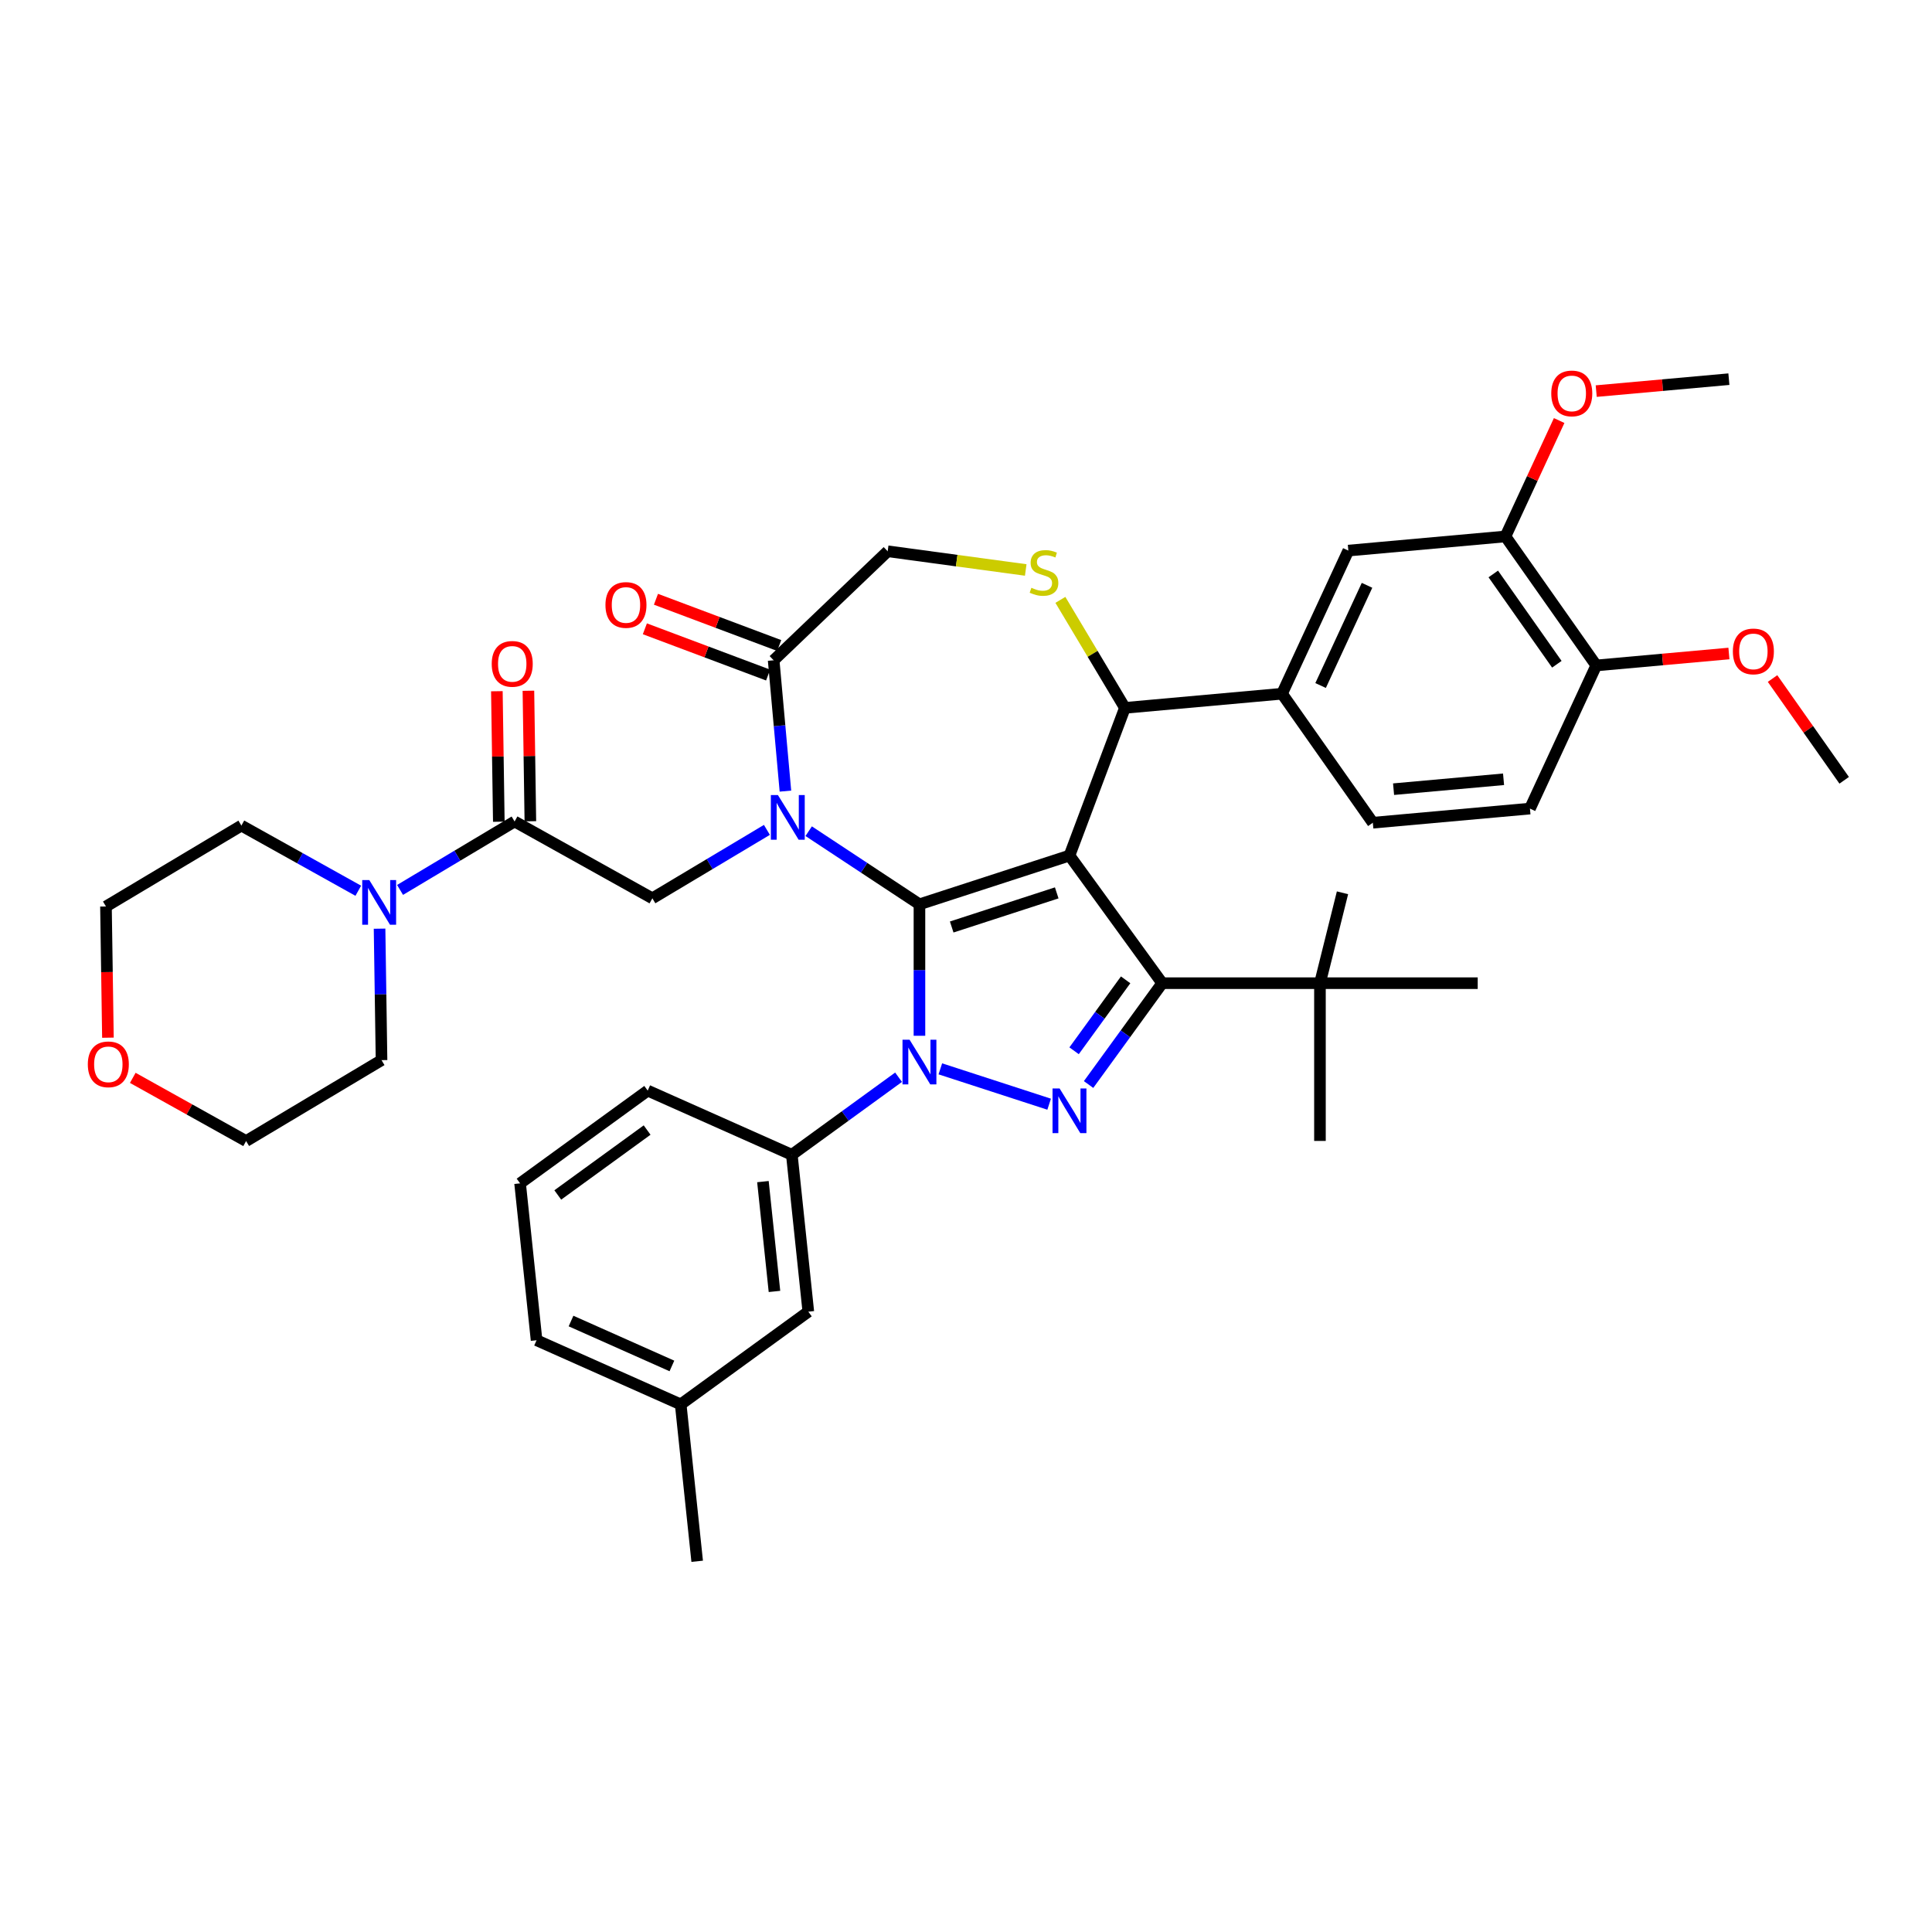 <?xml version='1.0' encoding='iso-8859-1'?>
<svg version='1.1' baseProfile='full'
              xmlns='http://www.w3.org/2000/svg'
                      xmlns:rdkit='http://www.rdkit.org/xml'
                      xmlns:xlink='http://www.w3.org/1999/xlink'
                  xml:space='preserve'
width='1000px' height='1000px' viewBox='0 0 1000 1000'>
<!-- END OF HEADER -->
<rect style='opacity:1.0;fill:#FFFFFF;stroke:none' width='1000' height='1000' x='0' y='0'> </rect>
<path class='bond-0' d='M 465.095,557.574 L 437.471,577.643' style='fill:none;fill-rule:evenodd;stroke:#0000FF;stroke-width:6px;stroke-linecap:butt;stroke-linejoin:miter;stroke-opacity:1' />
<path class='bond-0' d='M 437.471,577.643 L 409.848,597.713' style='fill:none;fill-rule:evenodd;stroke:#000000;stroke-width:6px;stroke-linecap:butt;stroke-linejoin:miter;stroke-opacity:1' />
<path class='bond-1' d='M 475.906,536.116 L 475.906,502.092' style='fill:none;fill-rule:evenodd;stroke:#0000FF;stroke-width:6px;stroke-linecap:butt;stroke-linejoin:miter;stroke-opacity:1' />
<path class='bond-1' d='M 475.906,502.092 L 475.906,468.067' style='fill:none;fill-rule:evenodd;stroke:#000000;stroke-width:6px;stroke-linecap:butt;stroke-linejoin:miter;stroke-opacity:1' />
<path class='bond-2' d='M 486.716,553.232 L 543.035,571.531' style='fill:none;fill-rule:evenodd;stroke:#0000FF;stroke-width:6px;stroke-linecap:butt;stroke-linejoin:miter;stroke-opacity:1' />
<path class='bond-3' d='M 601.555,508.893 L 683.207,508.893' style='fill:none;fill-rule:evenodd;stroke:#000000;stroke-width:6px;stroke-linecap:butt;stroke-linejoin:miter;stroke-opacity:1' />
<path class='bond-4' d='M 601.555,508.893 L 553.561,442.835' style='fill:none;fill-rule:evenodd;stroke:#000000;stroke-width:6px;stroke-linecap:butt;stroke-linejoin:miter;stroke-opacity:1' />
<path class='bond-5' d='M 601.555,508.893 L 582.5,535.121' style='fill:none;fill-rule:evenodd;stroke:#000000;stroke-width:6px;stroke-linecap:butt;stroke-linejoin:miter;stroke-opacity:1' />
<path class='bond-5' d='M 582.5,535.121 L 563.445,561.348' style='fill:none;fill-rule:evenodd;stroke:#0000FF;stroke-width:6px;stroke-linecap:butt;stroke-linejoin:miter;stroke-opacity:1' />
<path class='bond-5' d='M 582.627,507.163 L 569.288,525.522' style='fill:none;fill-rule:evenodd;stroke:#000000;stroke-width:6px;stroke-linecap:butt;stroke-linejoin:miter;stroke-opacity:1' />
<path class='bond-5' d='M 569.288,525.522 L 555.95,543.881' style='fill:none;fill-rule:evenodd;stroke:#0000FF;stroke-width:6px;stroke-linecap:butt;stroke-linejoin:miter;stroke-opacity:1' />
<path class='bond-6' d='M 55.864,537.105 L 55.356,503.15' style='fill:none;fill-rule:evenodd;stroke:#FF0000;stroke-width:6px;stroke-linecap:butt;stroke-linejoin:miter;stroke-opacity:1' />
<path class='bond-6' d='M 55.356,503.15 L 54.848,469.196' style='fill:none;fill-rule:evenodd;stroke:#000000;stroke-width:6px;stroke-linecap:butt;stroke-linejoin:miter;stroke-opacity:1' />
<path class='bond-7' d='M 68.725,557.896 L 98.055,574.249' style='fill:none;fill-rule:evenodd;stroke:#FF0000;stroke-width:6px;stroke-linecap:butt;stroke-linejoin:miter;stroke-opacity:1' />
<path class='bond-7' d='M 98.055,574.249 L 127.385,590.602' style='fill:none;fill-rule:evenodd;stroke:#000000;stroke-width:6px;stroke-linecap:butt;stroke-linejoin:miter;stroke-opacity:1' />
<path class='bond-8' d='M 553.561,442.835 L 475.906,468.067' style='fill:none;fill-rule:evenodd;stroke:#000000;stroke-width:6px;stroke-linecap:butt;stroke-linejoin:miter;stroke-opacity:1' />
<path class='bond-8' d='M 546.959,462.151 L 492.6,479.814' style='fill:none;fill-rule:evenodd;stroke:#000000;stroke-width:6px;stroke-linecap:butt;stroke-linejoin:miter;stroke-opacity:1' />
<path class='bond-9' d='M 553.561,442.835 L 582.252,366.39' style='fill:none;fill-rule:evenodd;stroke:#000000;stroke-width:6px;stroke-linecap:butt;stroke-linejoin:miter;stroke-opacity:1' />
<path class='bond-10' d='M 475.906,468.067 L 447.239,449.144' style='fill:none;fill-rule:evenodd;stroke:#000000;stroke-width:6px;stroke-linecap:butt;stroke-linejoin:miter;stroke-opacity:1' />
<path class='bond-10' d='M 447.239,449.144 L 418.572,430.222' style='fill:none;fill-rule:evenodd;stroke:#0000FF;stroke-width:6px;stroke-linecap:butt;stroke-linejoin:miter;stroke-opacity:1' />
<path class='bond-11' d='M 406.537,409.482 L 403.489,375.622' style='fill:none;fill-rule:evenodd;stroke:#0000FF;stroke-width:6px;stroke-linecap:butt;stroke-linejoin:miter;stroke-opacity:1' />
<path class='bond-11' d='M 403.489,375.622 L 400.442,341.762' style='fill:none;fill-rule:evenodd;stroke:#000000;stroke-width:6px;stroke-linecap:butt;stroke-linejoin:miter;stroke-opacity:1' />
<path class='bond-12' d='M 396.95,429.545 L 367.309,447.255' style='fill:none;fill-rule:evenodd;stroke:#0000FF;stroke-width:6px;stroke-linecap:butt;stroke-linejoin:miter;stroke-opacity:1' />
<path class='bond-12' d='M 367.309,447.255 L 337.667,464.965' style='fill:none;fill-rule:evenodd;stroke:#000000;stroke-width:6px;stroke-linecap:butt;stroke-linejoin:miter;stroke-opacity:1' />
<path class='bond-13' d='M 400.442,341.762 L 459.46,285.335' style='fill:none;fill-rule:evenodd;stroke:#000000;stroke-width:6px;stroke-linecap:butt;stroke-linejoin:miter;stroke-opacity:1' />
<path class='bond-14' d='M 403.311,334.118 L 371.416,322.147' style='fill:none;fill-rule:evenodd;stroke:#000000;stroke-width:6px;stroke-linecap:butt;stroke-linejoin:miter;stroke-opacity:1' />
<path class='bond-14' d='M 371.416,322.147 L 339.522,310.177' style='fill:none;fill-rule:evenodd;stroke:#FF0000;stroke-width:6px;stroke-linecap:butt;stroke-linejoin:miter;stroke-opacity:1' />
<path class='bond-14' d='M 397.573,349.407 L 365.678,337.436' style='fill:none;fill-rule:evenodd;stroke:#000000;stroke-width:6px;stroke-linecap:butt;stroke-linejoin:miter;stroke-opacity:1' />
<path class='bond-14' d='M 365.678,337.436 L 333.783,325.466' style='fill:none;fill-rule:evenodd;stroke:#FF0000;stroke-width:6px;stroke-linecap:butt;stroke-linejoin:miter;stroke-opacity:1' />
<path class='bond-15' d='M 459.46,285.335 L 495.188,290.175' style='fill:none;fill-rule:evenodd;stroke:#000000;stroke-width:6px;stroke-linecap:butt;stroke-linejoin:miter;stroke-opacity:1' />
<path class='bond-15' d='M 495.188,290.175 L 530.917,295.015' style='fill:none;fill-rule:evenodd;stroke:#CCCC00;stroke-width:6px;stroke-linecap:butt;stroke-linejoin:miter;stroke-opacity:1' />
<path class='bond-16' d='M 548.851,310.487 L 565.552,338.438' style='fill:none;fill-rule:evenodd;stroke:#CCCC00;stroke-width:6px;stroke-linecap:butt;stroke-linejoin:miter;stroke-opacity:1' />
<path class='bond-16' d='M 565.552,338.438 L 582.252,366.39' style='fill:none;fill-rule:evenodd;stroke:#000000;stroke-width:6px;stroke-linecap:butt;stroke-linejoin:miter;stroke-opacity:1' />
<path class='bond-17' d='M 582.252,366.39 L 663.575,359.071' style='fill:none;fill-rule:evenodd;stroke:#000000;stroke-width:6px;stroke-linecap:butt;stroke-linejoin:miter;stroke-opacity:1' />
<path class='bond-18' d='M 337.667,464.965 L 266.352,425.201' style='fill:none;fill-rule:evenodd;stroke:#000000;stroke-width:6px;stroke-linecap:butt;stroke-linejoin:miter;stroke-opacity:1' />
<path class='bond-19' d='M 274.516,425.079 L 274.011,391.304' style='fill:none;fill-rule:evenodd;stroke:#000000;stroke-width:6px;stroke-linecap:butt;stroke-linejoin:miter;stroke-opacity:1' />
<path class='bond-19' d='M 274.011,391.304 L 273.505,357.529' style='fill:none;fill-rule:evenodd;stroke:#FF0000;stroke-width:6px;stroke-linecap:butt;stroke-linejoin:miter;stroke-opacity:1' />
<path class='bond-19' d='M 258.187,425.323 L 257.682,391.548' style='fill:none;fill-rule:evenodd;stroke:#000000;stroke-width:6px;stroke-linecap:butt;stroke-linejoin:miter;stroke-opacity:1' />
<path class='bond-19' d='M 257.682,391.548 L 257.177,357.773' style='fill:none;fill-rule:evenodd;stroke:#FF0000;stroke-width:6px;stroke-linecap:butt;stroke-linejoin:miter;stroke-opacity:1' />
<path class='bond-20' d='M 266.352,425.201 L 236.71,442.911' style='fill:none;fill-rule:evenodd;stroke:#000000;stroke-width:6px;stroke-linecap:butt;stroke-linejoin:miter;stroke-opacity:1' />
<path class='bond-20' d='M 236.71,442.911 L 207.068,460.621' style='fill:none;fill-rule:evenodd;stroke:#0000FF;stroke-width:6px;stroke-linecap:butt;stroke-linejoin:miter;stroke-opacity:1' />
<path class='bond-21' d='M 185.447,461.053 L 155.194,444.185' style='fill:none;fill-rule:evenodd;stroke:#0000FF;stroke-width:6px;stroke-linecap:butt;stroke-linejoin:miter;stroke-opacity:1' />
<path class='bond-21' d='M 155.194,444.185 L 124.942,427.317' style='fill:none;fill-rule:evenodd;stroke:#000000;stroke-width:6px;stroke-linecap:butt;stroke-linejoin:miter;stroke-opacity:1' />
<path class='bond-22' d='M 196.461,480.684 L 196.97,514.703' style='fill:none;fill-rule:evenodd;stroke:#0000FF;stroke-width:6px;stroke-linecap:butt;stroke-linejoin:miter;stroke-opacity:1' />
<path class='bond-22' d='M 196.97,514.703 L 197.479,548.723' style='fill:none;fill-rule:evenodd;stroke:#000000;stroke-width:6px;stroke-linecap:butt;stroke-linejoin:miter;stroke-opacity:1' />
<path class='bond-23' d='M 197.479,548.723 L 127.385,590.602' style='fill:none;fill-rule:evenodd;stroke:#000000;stroke-width:6px;stroke-linecap:butt;stroke-linejoin:miter;stroke-opacity:1' />
<path class='bond-24' d='M 124.942,427.317 L 54.848,469.196' style='fill:none;fill-rule:evenodd;stroke:#000000;stroke-width:6px;stroke-linecap:butt;stroke-linejoin:miter;stroke-opacity:1' />
<path class='bond-25' d='M 779.222,277.664 L 826.222,344.432' style='fill:none;fill-rule:evenodd;stroke:#000000;stroke-width:6px;stroke-linecap:butt;stroke-linejoin:miter;stroke-opacity:1' />
<path class='bond-25' d='M 772.918,297.079 L 805.818,343.817' style='fill:none;fill-rule:evenodd;stroke:#000000;stroke-width:6px;stroke-linecap:butt;stroke-linejoin:miter;stroke-opacity:1' />
<path class='bond-26' d='M 779.222,277.664 L 697.898,284.983' style='fill:none;fill-rule:evenodd;stroke:#000000;stroke-width:6px;stroke-linecap:butt;stroke-linejoin:miter;stroke-opacity:1' />
<path class='bond-27' d='M 779.222,277.664 L 793.119,247.667' style='fill:none;fill-rule:evenodd;stroke:#000000;stroke-width:6px;stroke-linecap:butt;stroke-linejoin:miter;stroke-opacity:1' />
<path class='bond-27' d='M 793.119,247.667 L 807.016,217.669' style='fill:none;fill-rule:evenodd;stroke:#FF0000;stroke-width:6px;stroke-linecap:butt;stroke-linejoin:miter;stroke-opacity:1' />
<path class='bond-28' d='M 826.222,344.432 L 791.899,418.52' style='fill:none;fill-rule:evenodd;stroke:#000000;stroke-width:6px;stroke-linecap:butt;stroke-linejoin:miter;stroke-opacity:1' />
<path class='bond-29' d='M 826.222,344.432 L 860.555,341.342' style='fill:none;fill-rule:evenodd;stroke:#000000;stroke-width:6px;stroke-linecap:butt;stroke-linejoin:miter;stroke-opacity:1' />
<path class='bond-29' d='M 860.555,341.342 L 894.889,338.252' style='fill:none;fill-rule:evenodd;stroke:#FF0000;stroke-width:6px;stroke-linecap:butt;stroke-linejoin:miter;stroke-opacity:1' />
<path class='bond-30' d='M 697.898,284.983 L 663.575,359.071' style='fill:none;fill-rule:evenodd;stroke:#000000;stroke-width:6px;stroke-linecap:butt;stroke-linejoin:miter;stroke-opacity:1' />
<path class='bond-30' d='M 707.567,302.961 L 683.541,354.822' style='fill:none;fill-rule:evenodd;stroke:#000000;stroke-width:6px;stroke-linecap:butt;stroke-linejoin:miter;stroke-opacity:1' />
<path class='bond-31' d='M 409.848,597.713 L 418.383,678.918' style='fill:none;fill-rule:evenodd;stroke:#000000;stroke-width:6px;stroke-linecap:butt;stroke-linejoin:miter;stroke-opacity:1' />
<path class='bond-31' d='M 394.887,611.601 L 400.862,668.444' style='fill:none;fill-rule:evenodd;stroke:#000000;stroke-width:6px;stroke-linecap:butt;stroke-linejoin:miter;stroke-opacity:1' />
<path class='bond-32' d='M 409.848,597.713 L 335.255,564.502' style='fill:none;fill-rule:evenodd;stroke:#000000;stroke-width:6px;stroke-linecap:butt;stroke-linejoin:miter;stroke-opacity:1' />
<path class='bond-33' d='M 418.383,678.918 L 352.325,726.912' style='fill:none;fill-rule:evenodd;stroke:#000000;stroke-width:6px;stroke-linecap:butt;stroke-linejoin:miter;stroke-opacity:1' />
<path class='bond-34' d='M 683.207,508.893 L 694.874,462.111' style='fill:none;fill-rule:evenodd;stroke:#000000;stroke-width:6px;stroke-linecap:butt;stroke-linejoin:miter;stroke-opacity:1' />
<path class='bond-35' d='M 683.207,508.893 L 683.207,590.545' style='fill:none;fill-rule:evenodd;stroke:#000000;stroke-width:6px;stroke-linecap:butt;stroke-linejoin:miter;stroke-opacity:1' />
<path class='bond-36' d='M 683.207,508.893 L 764.859,508.893' style='fill:none;fill-rule:evenodd;stroke:#000000;stroke-width:6px;stroke-linecap:butt;stroke-linejoin:miter;stroke-opacity:1' />
<path class='bond-37' d='M 352.325,726.912 L 360.86,808.116' style='fill:none;fill-rule:evenodd;stroke:#000000;stroke-width:6px;stroke-linecap:butt;stroke-linejoin:miter;stroke-opacity:1' />
<path class='bond-38' d='M 352.325,726.912 L 277.732,693.701' style='fill:none;fill-rule:evenodd;stroke:#000000;stroke-width:6px;stroke-linecap:butt;stroke-linejoin:miter;stroke-opacity:1' />
<path class='bond-38' d='M 347.778,707.012 L 295.563,683.764' style='fill:none;fill-rule:evenodd;stroke:#000000;stroke-width:6px;stroke-linecap:butt;stroke-linejoin:miter;stroke-opacity:1' />
<path class='bond-39' d='M 269.197,612.496 L 335.255,564.502' style='fill:none;fill-rule:evenodd;stroke:#000000;stroke-width:6px;stroke-linecap:butt;stroke-linejoin:miter;stroke-opacity:1' />
<path class='bond-39' d='M 288.705,618.509 L 334.945,584.913' style='fill:none;fill-rule:evenodd;stroke:#000000;stroke-width:6px;stroke-linecap:butt;stroke-linejoin:miter;stroke-opacity:1' />
<path class='bond-40' d='M 269.197,612.496 L 277.732,693.701' style='fill:none;fill-rule:evenodd;stroke:#000000;stroke-width:6px;stroke-linecap:butt;stroke-linejoin:miter;stroke-opacity:1' />
<path class='bond-41' d='M 791.899,418.52 L 710.576,425.839' style='fill:none;fill-rule:evenodd;stroke:#000000;stroke-width:6px;stroke-linecap:butt;stroke-linejoin:miter;stroke-opacity:1' />
<path class='bond-41' d='M 778.236,403.353 L 721.31,408.477' style='fill:none;fill-rule:evenodd;stroke:#000000;stroke-width:6px;stroke-linecap:butt;stroke-linejoin:miter;stroke-opacity:1' />
<path class='bond-42' d='M 663.575,359.071 L 710.576,425.839' style='fill:none;fill-rule:evenodd;stroke:#000000;stroke-width:6px;stroke-linecap:butt;stroke-linejoin:miter;stroke-opacity:1' />
<path class='bond-43' d='M 826.201,202.437 L 860.534,199.347' style='fill:none;fill-rule:evenodd;stroke:#FF0000;stroke-width:6px;stroke-linecap:butt;stroke-linejoin:miter;stroke-opacity:1' />
<path class='bond-43' d='M 860.534,199.347 L 894.868,196.257' style='fill:none;fill-rule:evenodd;stroke:#000000;stroke-width:6px;stroke-linecap:butt;stroke-linejoin:miter;stroke-opacity:1' />
<path class='bond-44' d='M 917.466,351.206 L 936.006,377.544' style='fill:none;fill-rule:evenodd;stroke:#FF0000;stroke-width:6px;stroke-linecap:butt;stroke-linejoin:miter;stroke-opacity:1' />
<path class='bond-44' d='M 936.006,377.544 L 954.545,403.881' style='fill:none;fill-rule:evenodd;stroke:#000000;stroke-width:6px;stroke-linecap:butt;stroke-linejoin:miter;stroke-opacity:1' />
<path  class='atom-0' d='M 470.794 538.157
L 478.372 550.405
Q 479.123 551.614, 480.331 553.802
Q 481.54 555.99, 481.605 556.121
L 481.605 538.157
L 484.675 538.157
L 484.675 561.281
L 481.507 561.281
L 473.375 547.89
Q 472.427 546.323, 471.415 544.526
Q 470.435 542.73, 470.141 542.175
L 470.141 561.281
L 467.136 561.281
L 467.136 538.157
L 470.794 538.157
' fill='#0000FF'/>
<path  class='atom-2' d='M 548.45 563.389
L 556.027 575.637
Q 556.779 576.845, 557.987 579.034
Q 559.195 581.222, 559.261 581.353
L 559.261 563.389
L 562.331 563.389
L 562.331 586.513
L 559.163 586.513
L 551.03 573.122
Q 550.083 571.554, 549.071 569.758
Q 548.091 567.962, 547.797 567.407
L 547.797 586.513
L 544.792 586.513
L 544.792 563.389
L 548.45 563.389
' fill='#0000FF'/>
<path  class='atom-3' d='M 45.455 550.904
Q 45.455 545.352, 48.198 542.249
Q 50.942 539.146, 56.069 539.146
Q 61.197 539.146, 63.941 542.249
Q 66.684 545.352, 66.684 550.904
Q 66.684 556.522, 63.908 559.723
Q 61.132 562.891, 56.069 562.891
Q 50.974 562.891, 48.198 559.723
Q 45.455 556.554, 45.455 550.904
M 56.069 560.278
Q 59.597 560.278, 61.491 557.926
Q 63.418 555.542, 63.418 550.904
Q 63.418 546.364, 61.491 544.078
Q 59.597 541.759, 56.069 541.759
Q 52.542 541.759, 50.615 544.045
Q 48.721 546.332, 48.721 550.904
Q 48.721 555.575, 50.615 557.926
Q 52.542 560.278, 56.069 560.278
' fill='#FF0000'/>
<path  class='atom-6' d='M 402.65 411.523
L 410.227 423.771
Q 410.978 424.98, 412.187 427.168
Q 413.395 429.356, 413.46 429.487
L 413.46 411.523
L 416.531 411.523
L 416.531 434.647
L 413.362 434.647
L 405.23 421.256
Q 404.283 419.689, 403.27 417.892
Q 402.29 416.096, 401.997 415.541
L 401.997 434.647
L 398.992 434.647
L 398.992 411.523
L 402.65 411.523
' fill='#0000FF'/>
<path  class='atom-9' d='M 533.84 304.232
Q 534.102 304.33, 535.18 304.788
Q 536.257 305.245, 537.433 305.539
Q 538.642 305.8, 539.817 305.8
Q 542.006 305.8, 543.279 304.755
Q 544.553 303.677, 544.553 301.816
Q 544.553 300.542, 543.9 299.758
Q 543.279 298.974, 542.3 298.549
Q 541.32 298.125, 539.687 297.635
Q 537.629 297.014, 536.388 296.427
Q 535.18 295.839, 534.298 294.597
Q 533.449 293.356, 533.449 291.266
Q 533.449 288.359, 535.408 286.563
Q 537.401 284.767, 541.32 284.767
Q 543.998 284.767, 547.035 286.04
L 546.284 288.555
Q 543.508 287.412, 541.418 287.412
Q 539.164 287.412, 537.923 288.359
Q 536.682 289.274, 536.715 290.874
Q 536.715 292.115, 537.335 292.866
Q 537.988 293.618, 538.903 294.042
Q 539.85 294.467, 541.418 294.957
Q 543.508 295.61, 544.749 296.263
Q 545.99 296.916, 546.872 298.256
Q 547.787 299.562, 547.787 301.816
Q 547.787 305.016, 545.631 306.747
Q 543.508 308.446, 539.948 308.446
Q 537.89 308.446, 536.323 307.988
Q 534.788 307.564, 532.959 306.813
L 533.84 304.232
' fill='#CCCC00'/>
<path  class='atom-11' d='M 313.382 313.137
Q 313.382 307.585, 316.125 304.482
Q 318.869 301.379, 323.996 301.379
Q 329.124 301.379, 331.868 304.482
Q 334.611 307.585, 334.611 313.137
Q 334.611 318.755, 331.835 321.955
Q 329.059 325.123, 323.996 325.123
Q 318.901 325.123, 316.125 321.955
Q 313.382 318.787, 313.382 313.137
M 323.996 322.511
Q 327.524 322.511, 329.418 320.159
Q 331.345 317.775, 331.345 313.137
Q 331.345 308.597, 329.418 306.311
Q 327.524 303.992, 323.996 303.992
Q 320.469 303.992, 318.542 306.278
Q 316.648 308.564, 316.648 313.137
Q 316.648 317.807, 318.542 320.159
Q 320.469 322.511, 323.996 322.511
' fill='#FF0000'/>
<path  class='atom-14' d='M 254.515 343.623
Q 254.515 338.071, 257.259 334.968
Q 260.002 331.866, 265.13 331.866
Q 270.258 331.866, 273.001 334.968
Q 275.745 338.071, 275.745 343.623
Q 275.745 349.241, 272.969 352.442
Q 270.193 355.61, 265.13 355.61
Q 260.035 355.61, 257.259 352.442
Q 254.515 349.274, 254.515 343.623
M 265.13 352.997
Q 268.657 352.997, 270.552 350.646
Q 272.479 348.261, 272.479 343.623
Q 272.479 339.084, 270.552 336.797
Q 268.657 334.478, 265.13 334.478
Q 261.603 334.478, 259.676 336.765
Q 257.781 339.051, 257.781 343.623
Q 257.781 348.294, 259.676 350.646
Q 261.603 352.997, 265.13 352.997
' fill='#FF0000'/>
<path  class='atom-15' d='M 191.146 455.518
L 198.723 467.766
Q 199.475 468.975, 200.683 471.163
Q 201.891 473.351, 201.957 473.482
L 201.957 455.518
L 205.027 455.518
L 205.027 478.642
L 201.859 478.642
L 193.726 465.251
Q 192.779 463.684, 191.767 461.887
Q 190.787 460.091, 190.493 459.536
L 190.493 478.642
L 187.488 478.642
L 187.488 455.518
L 191.146 455.518
' fill='#0000FF'/>
<path  class='atom-36' d='M 802.93 203.641
Q 802.93 198.089, 805.673 194.986
Q 808.417 191.884, 813.545 191.884
Q 818.672 191.884, 821.416 194.986
Q 824.159 198.089, 824.159 203.641
Q 824.159 209.259, 821.383 212.46
Q 818.607 215.628, 813.545 215.628
Q 808.449 215.628, 805.673 212.46
Q 802.93 209.292, 802.93 203.641
M 813.545 213.015
Q 817.072 213.015, 818.966 210.664
Q 820.893 208.279, 820.893 203.641
Q 820.893 199.102, 818.966 196.815
Q 817.072 194.496, 813.545 194.496
Q 810.017 194.496, 808.09 196.783
Q 806.196 199.069, 806.196 203.641
Q 806.196 208.312, 808.09 210.664
Q 810.017 213.015, 813.545 213.015
' fill='#FF0000'/>
<path  class='atom-37' d='M 896.93 337.178
Q 896.93 331.626, 899.674 328.523
Q 902.417 325.42, 907.545 325.42
Q 912.673 325.42, 915.416 328.523
Q 918.16 331.626, 918.16 337.178
Q 918.16 342.796, 915.384 345.997
Q 912.608 349.165, 907.545 349.165
Q 902.45 349.165, 899.674 345.997
Q 896.93 342.829, 896.93 337.178
M 907.545 346.552
Q 911.073 346.552, 912.967 344.2
Q 914.894 341.816, 914.894 337.178
Q 914.894 332.638, 912.967 330.352
Q 911.073 328.033, 907.545 328.033
Q 904.018 328.033, 902.091 330.32
Q 900.196 332.606, 900.196 337.178
Q 900.196 341.849, 902.091 344.2
Q 904.018 346.552, 907.545 346.552
' fill='#FF0000'/>
</svg>
